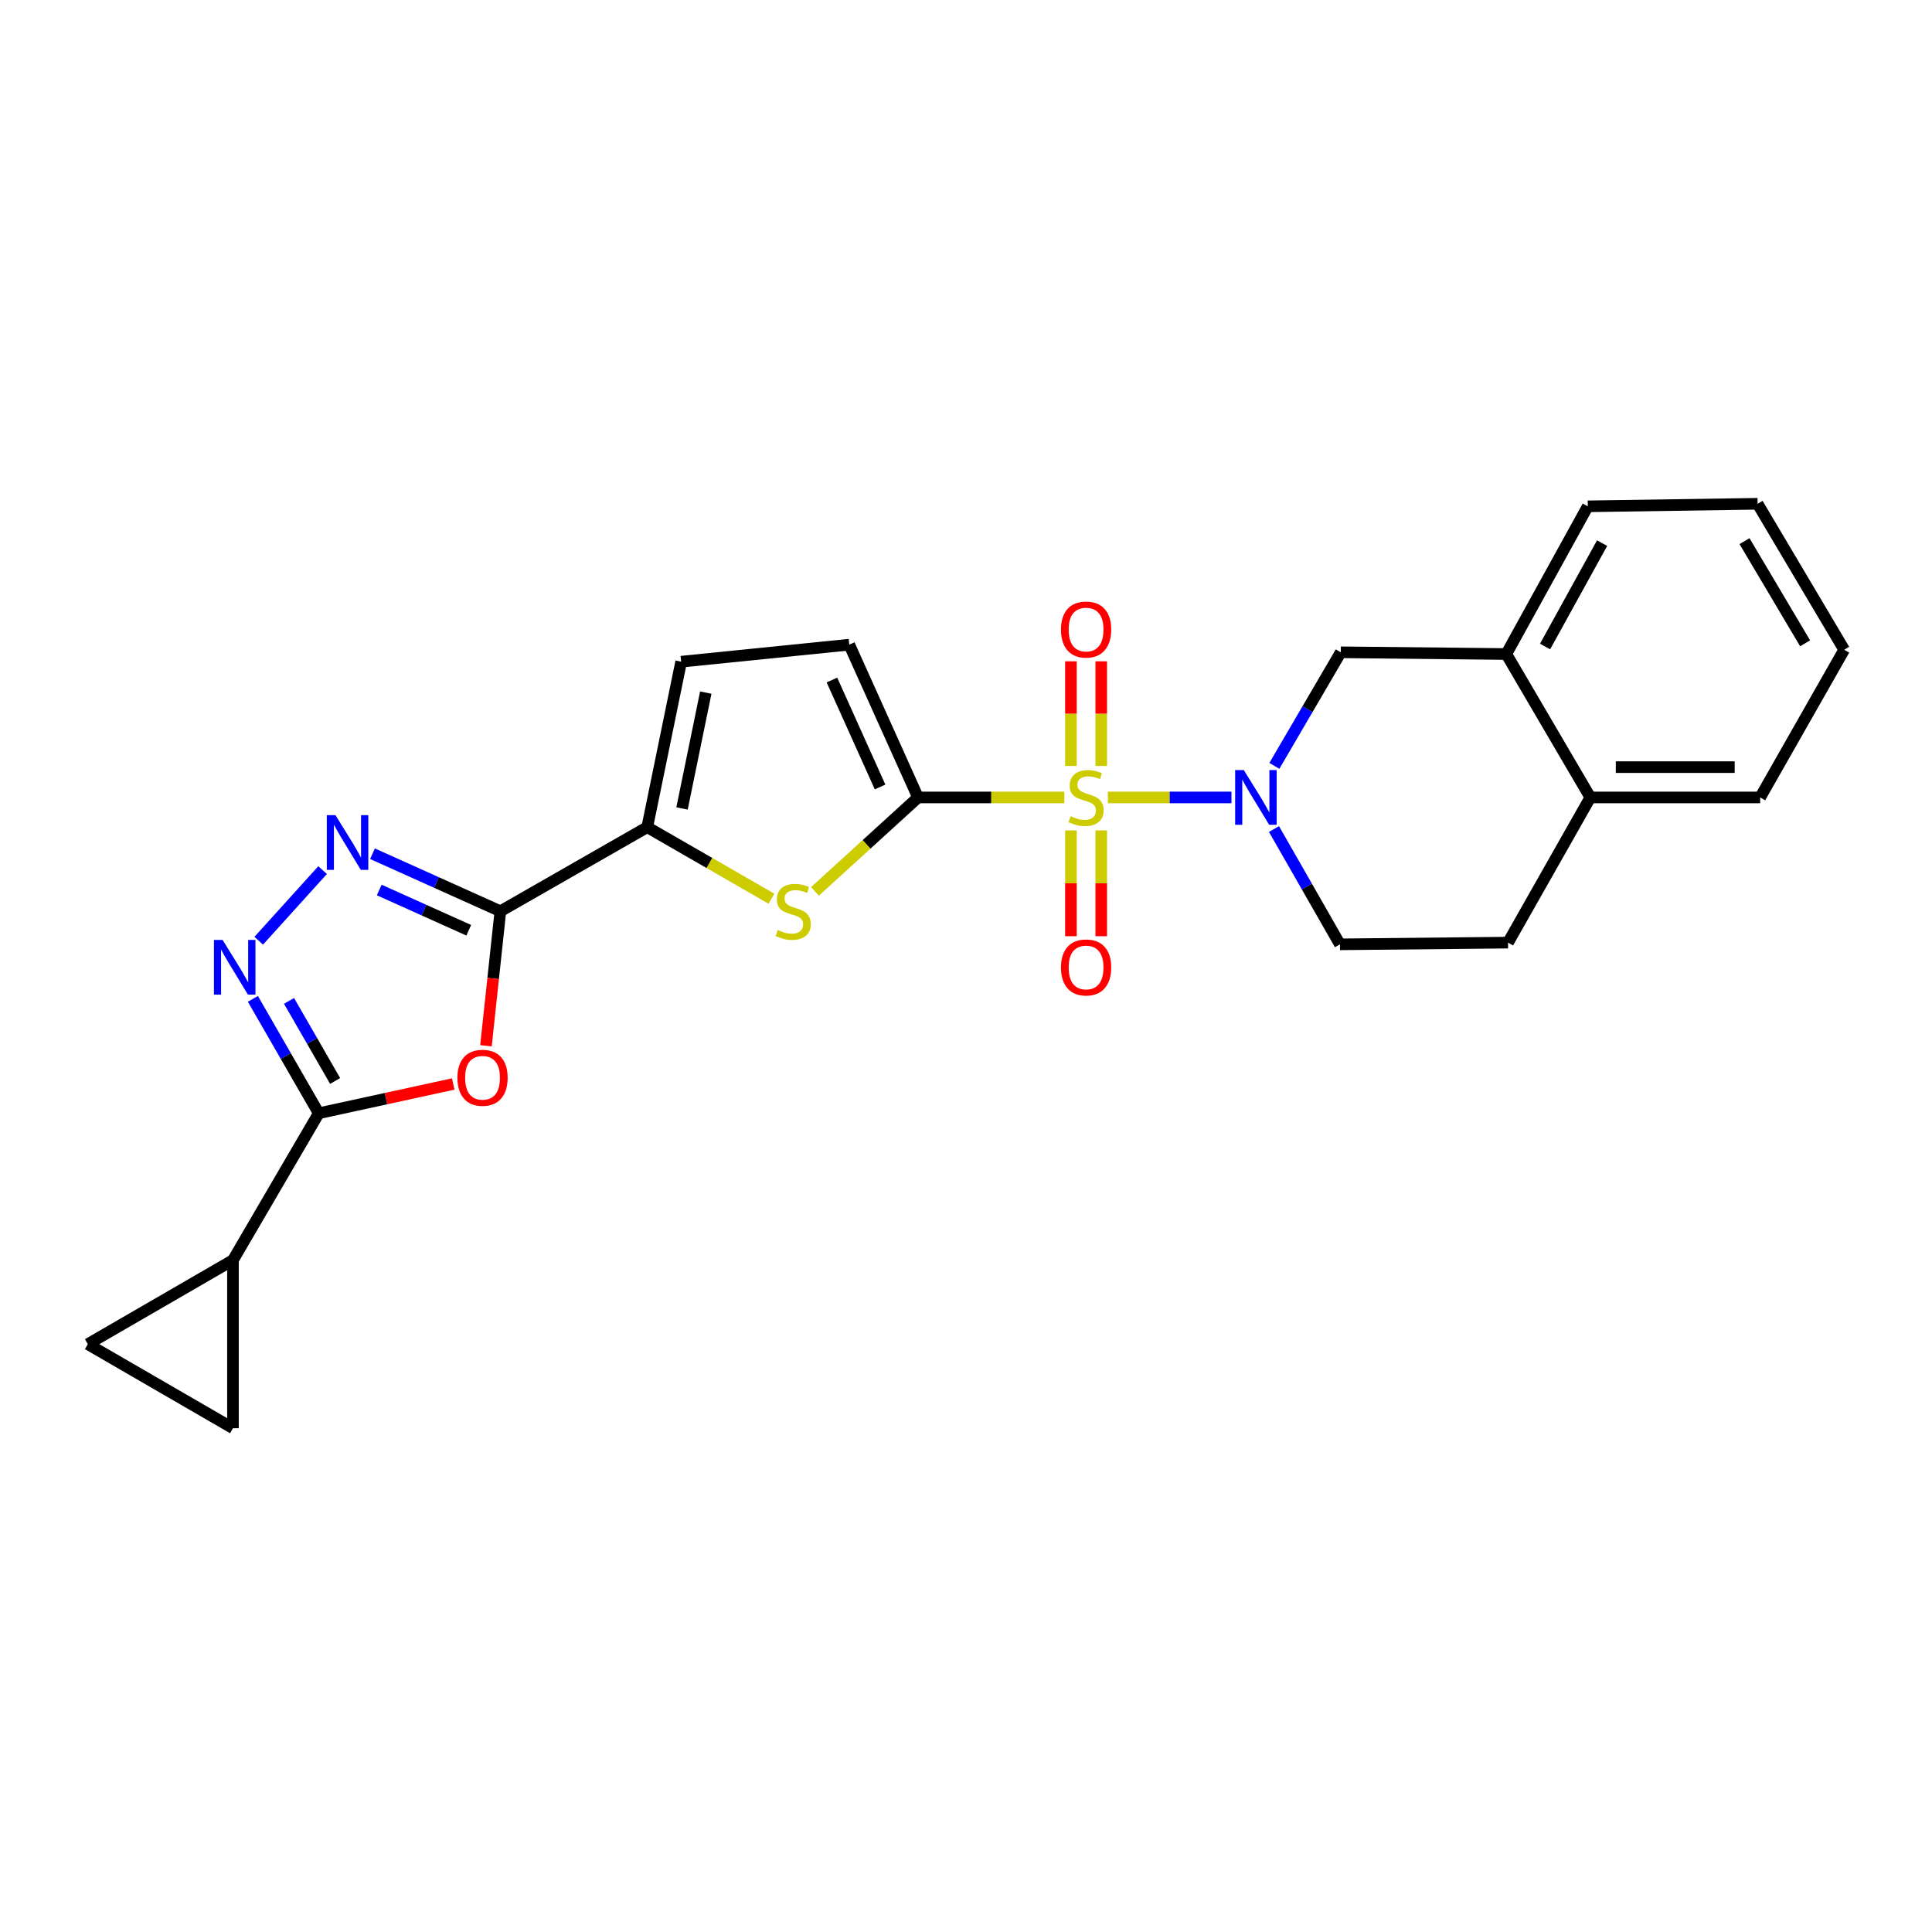 <?xml version='1.0' encoding='iso-8859-1'?>
<svg version='1.1' baseProfile='full'
              xmlns='http://www.w3.org/2000/svg'
                      xmlns:rdkit='http://www.rdkit.org/xml'
                      xmlns:xlink='http://www.w3.org/1999/xlink'
                  xml:space='preserve'
width='1000px' height='1000px' viewBox='0 0 1000 1000'>
<!-- END OF HEADER -->
<rect style='opacity:1.0;fill:#FFFFFF;stroke:none' width='1000' height='1000' x='0' y='0'> </rect>
<path class='bond-0' d='M 550.902,412.754 L 513.037,412.754' style='fill:none;fill-rule:evenodd;stroke:#CCCC00;stroke-width:6px;stroke-linecap:butt;stroke-linejoin:miter;stroke-opacity:1' />
<path class='bond-0' d='M 513.037,412.754 L 475.172,412.754' style='fill:none;fill-rule:evenodd;stroke:#000000;stroke-width:6px;stroke-linecap:butt;stroke-linejoin:miter;stroke-opacity:1' />
<path class='bond-2' d='M 573.434,412.754 L 605.417,412.754' style='fill:none;fill-rule:evenodd;stroke:#CCCC00;stroke-width:6px;stroke-linecap:butt;stroke-linejoin:miter;stroke-opacity:1' />
<path class='bond-2' d='M 605.417,412.754 L 637.401,412.754' style='fill:none;fill-rule:evenodd;stroke:#0000FF;stroke-width:6px;stroke-linecap:butt;stroke-linejoin:miter;stroke-opacity:1' />
<path class='bond-15' d='M 554.311,429.832 L 554.311,457.206' style='fill:none;fill-rule:evenodd;stroke:#CCCC00;stroke-width:6px;stroke-linecap:butt;stroke-linejoin:miter;stroke-opacity:1' />
<path class='bond-15' d='M 554.311,457.206 L 554.311,484.58' style='fill:none;fill-rule:evenodd;stroke:#FF0000;stroke-width:6px;stroke-linecap:butt;stroke-linejoin:miter;stroke-opacity:1' />
<path class='bond-15' d='M 570.002,429.832 L 570.002,457.206' style='fill:none;fill-rule:evenodd;stroke:#CCCC00;stroke-width:6px;stroke-linecap:butt;stroke-linejoin:miter;stroke-opacity:1' />
<path class='bond-15' d='M 570.002,457.206 L 570.002,484.58' style='fill:none;fill-rule:evenodd;stroke:#FF0000;stroke-width:6px;stroke-linecap:butt;stroke-linejoin:miter;stroke-opacity:1' />
<path class='bond-16' d='M 570.002,396.459 L 570.002,369.378' style='fill:none;fill-rule:evenodd;stroke:#CCCC00;stroke-width:6px;stroke-linecap:butt;stroke-linejoin:miter;stroke-opacity:1' />
<path class='bond-16' d='M 570.002,369.378 L 570.002,342.297' style='fill:none;fill-rule:evenodd;stroke:#FF0000;stroke-width:6px;stroke-linecap:butt;stroke-linejoin:miter;stroke-opacity:1' />
<path class='bond-16' d='M 554.311,396.459 L 554.311,369.378' style='fill:none;fill-rule:evenodd;stroke:#CCCC00;stroke-width:6px;stroke-linecap:butt;stroke-linejoin:miter;stroke-opacity:1' />
<path class='bond-16' d='M 554.311,369.378 L 554.311,342.297' style='fill:none;fill-rule:evenodd;stroke:#FF0000;stroke-width:6px;stroke-linecap:butt;stroke-linejoin:miter;stroke-opacity:1' />
<path class='bond-6' d='M 475.172,412.754 L 448.502,437.071' style='fill:none;fill-rule:evenodd;stroke:#000000;stroke-width:6px;stroke-linecap:butt;stroke-linejoin:miter;stroke-opacity:1' />
<path class='bond-6' d='M 448.502,437.071 L 421.832,461.387' style='fill:none;fill-rule:evenodd;stroke:#CCCC00;stroke-width:6px;stroke-linecap:butt;stroke-linejoin:miter;stroke-opacity:1' />
<path class='bond-10' d='M 475.172,412.754 L 439.578,333.677' style='fill:none;fill-rule:evenodd;stroke:#000000;stroke-width:6px;stroke-linecap:butt;stroke-linejoin:miter;stroke-opacity:1' />
<path class='bond-10' d='M 455.524,407.333 L 430.608,351.979' style='fill:none;fill-rule:evenodd;stroke:#000000;stroke-width:6px;stroke-linecap:butt;stroke-linejoin:miter;stroke-opacity:1' />
<path class='bond-1' d='M 258.993,471.659 L 335.01,428.149' style='fill:none;fill-rule:evenodd;stroke:#000000;stroke-width:6px;stroke-linecap:butt;stroke-linejoin:miter;stroke-opacity:1' />
<path class='bond-3' d='M 258.993,471.659 L 255.26,506.473' style='fill:none;fill-rule:evenodd;stroke:#000000;stroke-width:6px;stroke-linecap:butt;stroke-linejoin:miter;stroke-opacity:1' />
<path class='bond-3' d='M 255.26,506.473 L 251.528,541.287' style='fill:none;fill-rule:evenodd;stroke:#FF0000;stroke-width:6px;stroke-linecap:butt;stroke-linejoin:miter;stroke-opacity:1' />
<path class='bond-4' d='M 258.993,471.659 L 225.899,456.774' style='fill:none;fill-rule:evenodd;stroke:#000000;stroke-width:6px;stroke-linecap:butt;stroke-linejoin:miter;stroke-opacity:1' />
<path class='bond-4' d='M 225.899,456.774 L 192.806,441.888' style='fill:none;fill-rule:evenodd;stroke:#0000FF;stroke-width:6px;stroke-linecap:butt;stroke-linejoin:miter;stroke-opacity:1' />
<path class='bond-4' d='M 242.628,481.504 L 219.462,471.084' style='fill:none;fill-rule:evenodd;stroke:#000000;stroke-width:6px;stroke-linecap:butt;stroke-linejoin:miter;stroke-opacity:1' />
<path class='bond-4' d='M 219.462,471.084 L 196.297,460.665' style='fill:none;fill-rule:evenodd;stroke:#0000FF;stroke-width:6px;stroke-linecap:butt;stroke-linejoin:miter;stroke-opacity:1' />
<path class='bond-12' d='M 659.606,396.418 L 676.791,367.022' style='fill:none;fill-rule:evenodd;stroke:#0000FF;stroke-width:6px;stroke-linecap:butt;stroke-linejoin:miter;stroke-opacity:1' />
<path class='bond-12' d='M 676.791,367.022 L 693.976,337.626' style='fill:none;fill-rule:evenodd;stroke:#000000;stroke-width:6px;stroke-linecap:butt;stroke-linejoin:miter;stroke-opacity:1' />
<path class='bond-18' d='M 659.409,429.104 L 676.479,458.947' style='fill:none;fill-rule:evenodd;stroke:#0000FF;stroke-width:6px;stroke-linecap:butt;stroke-linejoin:miter;stroke-opacity:1' />
<path class='bond-18' d='M 676.479,458.947 L 693.549,488.789' style='fill:none;fill-rule:evenodd;stroke:#000000;stroke-width:6px;stroke-linecap:butt;stroke-linejoin:miter;stroke-opacity:1' />
<path class='bond-5' d='M 234.592,561.072 L 199.787,568.645' style='fill:none;fill-rule:evenodd;stroke:#FF0000;stroke-width:6px;stroke-linecap:butt;stroke-linejoin:miter;stroke-opacity:1' />
<path class='bond-5' d='M 199.787,568.645 L 164.982,576.218' style='fill:none;fill-rule:evenodd;stroke:#000000;stroke-width:6px;stroke-linecap:butt;stroke-linejoin:miter;stroke-opacity:1' />
<path class='bond-7' d='M 166.981,450.364 L 133.917,486.922' style='fill:none;fill-rule:evenodd;stroke:#0000FF;stroke-width:6px;stroke-linecap:butt;stroke-linejoin:miter;stroke-opacity:1' />
<path class='bond-9' d='M 164.982,576.218 L 120.583,652.245' style='fill:none;fill-rule:evenodd;stroke:#000000;stroke-width:6px;stroke-linecap:butt;stroke-linejoin:miter;stroke-opacity:1' />
<path class='bond-28' d='M 164.982,576.218 L 147.936,546.614' style='fill:none;fill-rule:evenodd;stroke:#000000;stroke-width:6px;stroke-linecap:butt;stroke-linejoin:miter;stroke-opacity:1' />
<path class='bond-28' d='M 147.936,546.614 L 130.889,517.011' style='fill:none;fill-rule:evenodd;stroke:#0000FF;stroke-width:6px;stroke-linecap:butt;stroke-linejoin:miter;stroke-opacity:1' />
<path class='bond-28' d='M 173.466,559.507 L 161.534,538.784' style='fill:none;fill-rule:evenodd;stroke:#000000;stroke-width:6px;stroke-linecap:butt;stroke-linejoin:miter;stroke-opacity:1' />
<path class='bond-28' d='M 161.534,538.784 L 149.602,518.062' style='fill:none;fill-rule:evenodd;stroke:#0000FF;stroke-width:6px;stroke-linecap:butt;stroke-linejoin:miter;stroke-opacity:1' />
<path class='bond-8' d='M 399.306,465.175 L 367.158,446.662' style='fill:none;fill-rule:evenodd;stroke:#CCCC00;stroke-width:6px;stroke-linecap:butt;stroke-linejoin:miter;stroke-opacity:1' />
<path class='bond-8' d='M 367.158,446.662 L 335.01,428.149' style='fill:none;fill-rule:evenodd;stroke:#000000;stroke-width:6px;stroke-linecap:butt;stroke-linejoin:miter;stroke-opacity:1' />
<path class='bond-25' d='M 335.01,428.149 L 352.568,342.49' style='fill:none;fill-rule:evenodd;stroke:#000000;stroke-width:6px;stroke-linecap:butt;stroke-linejoin:miter;stroke-opacity:1' />
<path class='bond-25' d='M 353.016,418.451 L 365.306,358.49' style='fill:none;fill-rule:evenodd;stroke:#000000;stroke-width:6px;stroke-linecap:butt;stroke-linejoin:miter;stroke-opacity:1' />
<path class='bond-13' d='M 120.583,652.245 L 120.583,739.246' style='fill:none;fill-rule:evenodd;stroke:#000000;stroke-width:6px;stroke-linecap:butt;stroke-linejoin:miter;stroke-opacity:1' />
<path class='bond-14' d='M 120.583,652.245 L 45.455,695.737' style='fill:none;fill-rule:evenodd;stroke:#000000;stroke-width:6px;stroke-linecap:butt;stroke-linejoin:miter;stroke-opacity:1' />
<path class='bond-11' d='M 439.578,333.677 L 352.568,342.49' style='fill:none;fill-rule:evenodd;stroke:#000000;stroke-width:6px;stroke-linecap:butt;stroke-linejoin:miter;stroke-opacity:1' />
<path class='bond-17' d='M 693.976,337.626 L 779.661,338.524' style='fill:none;fill-rule:evenodd;stroke:#000000;stroke-width:6px;stroke-linecap:butt;stroke-linejoin:miter;stroke-opacity:1' />
<path class='bond-29' d='M 120.583,739.246 L 45.455,695.737' style='fill:none;fill-rule:evenodd;stroke:#000000;stroke-width:6px;stroke-linecap:butt;stroke-linejoin:miter;stroke-opacity:1' />
<path class='bond-21' d='M 779.661,338.524 L 821.828,262.07' style='fill:none;fill-rule:evenodd;stroke:#000000;stroke-width:6px;stroke-linecap:butt;stroke-linejoin:miter;stroke-opacity:1' />
<path class='bond-21' d='M 799.727,334.634 L 829.244,281.116' style='fill:none;fill-rule:evenodd;stroke:#000000;stroke-width:6px;stroke-linecap:butt;stroke-linejoin:miter;stroke-opacity:1' />
<path class='bond-26' d='M 779.661,338.524 L 823.153,412.754' style='fill:none;fill-rule:evenodd;stroke:#000000;stroke-width:6px;stroke-linecap:butt;stroke-linejoin:miter;stroke-opacity:1' />
<path class='bond-20' d='M 693.549,488.789 L 780.55,487.9' style='fill:none;fill-rule:evenodd;stroke:#000000;stroke-width:6px;stroke-linecap:butt;stroke-linejoin:miter;stroke-opacity:1' />
<path class='bond-19' d='M 823.153,412.754 L 780.55,487.9' style='fill:none;fill-rule:evenodd;stroke:#000000;stroke-width:6px;stroke-linecap:butt;stroke-linejoin:miter;stroke-opacity:1' />
<path class='bond-22' d='M 823.153,412.754 L 911.053,412.754' style='fill:none;fill-rule:evenodd;stroke:#000000;stroke-width:6px;stroke-linecap:butt;stroke-linejoin:miter;stroke-opacity:1' />
<path class='bond-22' d='M 836.338,397.062 L 897.868,397.062' style='fill:none;fill-rule:evenodd;stroke:#000000;stroke-width:6px;stroke-linecap:butt;stroke-linejoin:miter;stroke-opacity:1' />
<path class='bond-23' d='M 821.828,262.07 L 909.728,260.754' style='fill:none;fill-rule:evenodd;stroke:#000000;stroke-width:6px;stroke-linecap:butt;stroke-linejoin:miter;stroke-opacity:1' />
<path class='bond-24' d='M 911.053,412.754 L 954.545,336.309' style='fill:none;fill-rule:evenodd;stroke:#000000;stroke-width:6px;stroke-linecap:butt;stroke-linejoin:miter;stroke-opacity:1' />
<path class='bond-27' d='M 909.728,260.754 L 954.545,336.309' style='fill:none;fill-rule:evenodd;stroke:#000000;stroke-width:6px;stroke-linecap:butt;stroke-linejoin:miter;stroke-opacity:1' />
<path class='bond-27' d='M 902.955,280.092 L 934.327,332.981' style='fill:none;fill-rule:evenodd;stroke:#000000;stroke-width:6px;stroke-linecap:butt;stroke-linejoin:miter;stroke-opacity:1' />
<path  class='atom-0' d='M 554.157 422.474
Q 554.477 422.594, 555.797 423.154
Q 557.117 423.714, 558.557 424.074
Q 560.037 424.394, 561.477 424.394
Q 564.157 424.394, 565.717 423.114
Q 567.277 421.794, 567.277 419.514
Q 567.277 417.954, 566.477 416.994
Q 565.717 416.034, 564.517 415.514
Q 563.317 414.994, 561.317 414.394
Q 558.797 413.634, 557.277 412.914
Q 555.797 412.194, 554.717 410.674
Q 553.677 409.154, 553.677 406.594
Q 553.677 403.034, 556.077 400.834
Q 558.517 398.634, 563.317 398.634
Q 566.597 398.634, 570.317 400.194
L 569.397 403.274
Q 565.997 401.874, 563.437 401.874
Q 560.677 401.874, 559.157 403.034
Q 557.637 404.154, 557.677 406.114
Q 557.677 407.634, 558.437 408.554
Q 559.237 409.474, 560.357 409.994
Q 561.517 410.514, 563.437 411.114
Q 565.997 411.914, 567.517 412.714
Q 569.037 413.514, 570.117 415.154
Q 571.237 416.754, 571.237 419.514
Q 571.237 423.434, 568.597 425.554
Q 565.997 427.634, 561.637 427.634
Q 559.117 427.634, 557.197 427.074
Q 555.317 426.554, 553.077 425.634
L 554.157 422.474
' fill='#CCCC00'/>
<path  class='atom-3' d='M 643.796 398.594
L 653.076 413.594
Q 653.996 415.074, 655.476 417.754
Q 656.956 420.434, 657.036 420.594
L 657.036 398.594
L 660.796 398.594
L 660.796 426.914
L 656.916 426.914
L 646.956 410.514
Q 645.796 408.594, 644.556 406.394
Q 643.356 404.194, 642.996 403.514
L 642.996 426.914
L 639.316 426.914
L 639.316 398.594
L 643.796 398.594
' fill='#0000FF'/>
<path  class='atom-4' d='M 236.761 557.852
Q 236.761 551.052, 240.121 547.252
Q 243.481 543.452, 249.761 543.452
Q 256.041 543.452, 259.401 547.252
Q 262.761 551.052, 262.761 557.852
Q 262.761 564.732, 259.361 568.652
Q 255.961 572.532, 249.761 572.532
Q 243.521 572.532, 240.121 568.652
Q 236.761 564.772, 236.761 557.852
M 249.761 569.332
Q 254.081 569.332, 256.401 566.452
Q 258.761 563.532, 258.761 557.852
Q 258.761 552.292, 256.401 549.492
Q 254.081 546.652, 249.761 546.652
Q 245.441 546.652, 243.081 549.452
Q 240.761 552.252, 240.761 557.852
Q 240.761 563.572, 243.081 566.452
Q 245.441 569.332, 249.761 569.332
' fill='#FF0000'/>
<path  class='atom-5' d='M 173.638 421.922
L 182.918 436.922
Q 183.838 438.402, 185.318 441.082
Q 186.798 443.762, 186.878 443.922
L 186.878 421.922
L 190.638 421.922
L 190.638 450.242
L 186.758 450.242
L 176.798 433.842
Q 175.638 431.922, 174.398 429.722
Q 173.198 427.522, 172.838 426.842
L 172.838 450.242
L 169.158 450.242
L 169.158 421.922
L 173.638 421.922
' fill='#0000FF'/>
<path  class='atom-7' d='M 402.566 481.379
Q 402.886 481.499, 404.206 482.059
Q 405.526 482.619, 406.966 482.979
Q 408.446 483.299, 409.886 483.299
Q 412.566 483.299, 414.126 482.019
Q 415.686 480.699, 415.686 478.419
Q 415.686 476.859, 414.886 475.899
Q 414.126 474.939, 412.926 474.419
Q 411.726 473.899, 409.726 473.299
Q 407.206 472.539, 405.686 471.819
Q 404.206 471.099, 403.126 469.579
Q 402.086 468.059, 402.086 465.499
Q 402.086 461.939, 404.486 459.739
Q 406.926 457.539, 411.726 457.539
Q 415.006 457.539, 418.726 459.099
L 417.806 462.179
Q 414.406 460.779, 411.846 460.779
Q 409.086 460.779, 407.566 461.939
Q 406.046 463.059, 406.086 465.019
Q 406.086 466.539, 406.846 467.459
Q 407.646 468.379, 408.766 468.899
Q 409.926 469.419, 411.846 470.019
Q 414.406 470.819, 415.926 471.619
Q 417.446 472.419, 418.526 474.059
Q 419.646 475.659, 419.646 478.419
Q 419.646 482.339, 417.006 484.459
Q 414.406 486.539, 410.046 486.539
Q 407.526 486.539, 405.606 485.979
Q 403.726 485.459, 401.486 484.539
L 402.566 481.379
' fill='#CCCC00'/>
<path  class='atom-8' d='M 115.221 486.511
L 124.501 501.511
Q 125.421 502.991, 126.901 505.671
Q 128.381 508.351, 128.461 508.511
L 128.461 486.511
L 132.221 486.511
L 132.221 514.831
L 128.341 514.831
L 118.381 498.431
Q 117.221 496.511, 115.981 494.311
Q 114.781 492.111, 114.421 491.431
L 114.421 514.831
L 110.741 514.831
L 110.741 486.511
L 115.221 486.511
' fill='#0000FF'/>
<path  class='atom-16' d='M 549.157 500.751
Q 549.157 493.951, 552.517 490.151
Q 555.877 486.351, 562.157 486.351
Q 568.437 486.351, 571.797 490.151
Q 575.157 493.951, 575.157 500.751
Q 575.157 507.631, 571.757 511.551
Q 568.357 515.431, 562.157 515.431
Q 555.917 515.431, 552.517 511.551
Q 549.157 507.671, 549.157 500.751
M 562.157 512.231
Q 566.477 512.231, 568.797 509.351
Q 571.157 506.431, 571.157 500.751
Q 571.157 495.191, 568.797 492.391
Q 566.477 489.551, 562.157 489.551
Q 557.837 489.551, 555.477 492.351
Q 553.157 495.151, 553.157 500.751
Q 553.157 506.471, 555.477 509.351
Q 557.837 512.231, 562.157 512.231
' fill='#FF0000'/>
<path  class='atom-17' d='M 549.157 325.85
Q 549.157 319.05, 552.517 315.25
Q 555.877 311.45, 562.157 311.45
Q 568.437 311.45, 571.797 315.25
Q 575.157 319.05, 575.157 325.85
Q 575.157 332.73, 571.757 336.65
Q 568.357 340.53, 562.157 340.53
Q 555.917 340.53, 552.517 336.65
Q 549.157 332.77, 549.157 325.85
M 562.157 337.33
Q 566.477 337.33, 568.797 334.45
Q 571.157 331.53, 571.157 325.85
Q 571.157 320.29, 568.797 317.49
Q 566.477 314.65, 562.157 314.65
Q 557.837 314.65, 555.477 317.45
Q 553.157 320.25, 553.157 325.85
Q 553.157 331.57, 555.477 334.45
Q 557.837 337.33, 562.157 337.33
' fill='#FF0000'/>
</svg>

